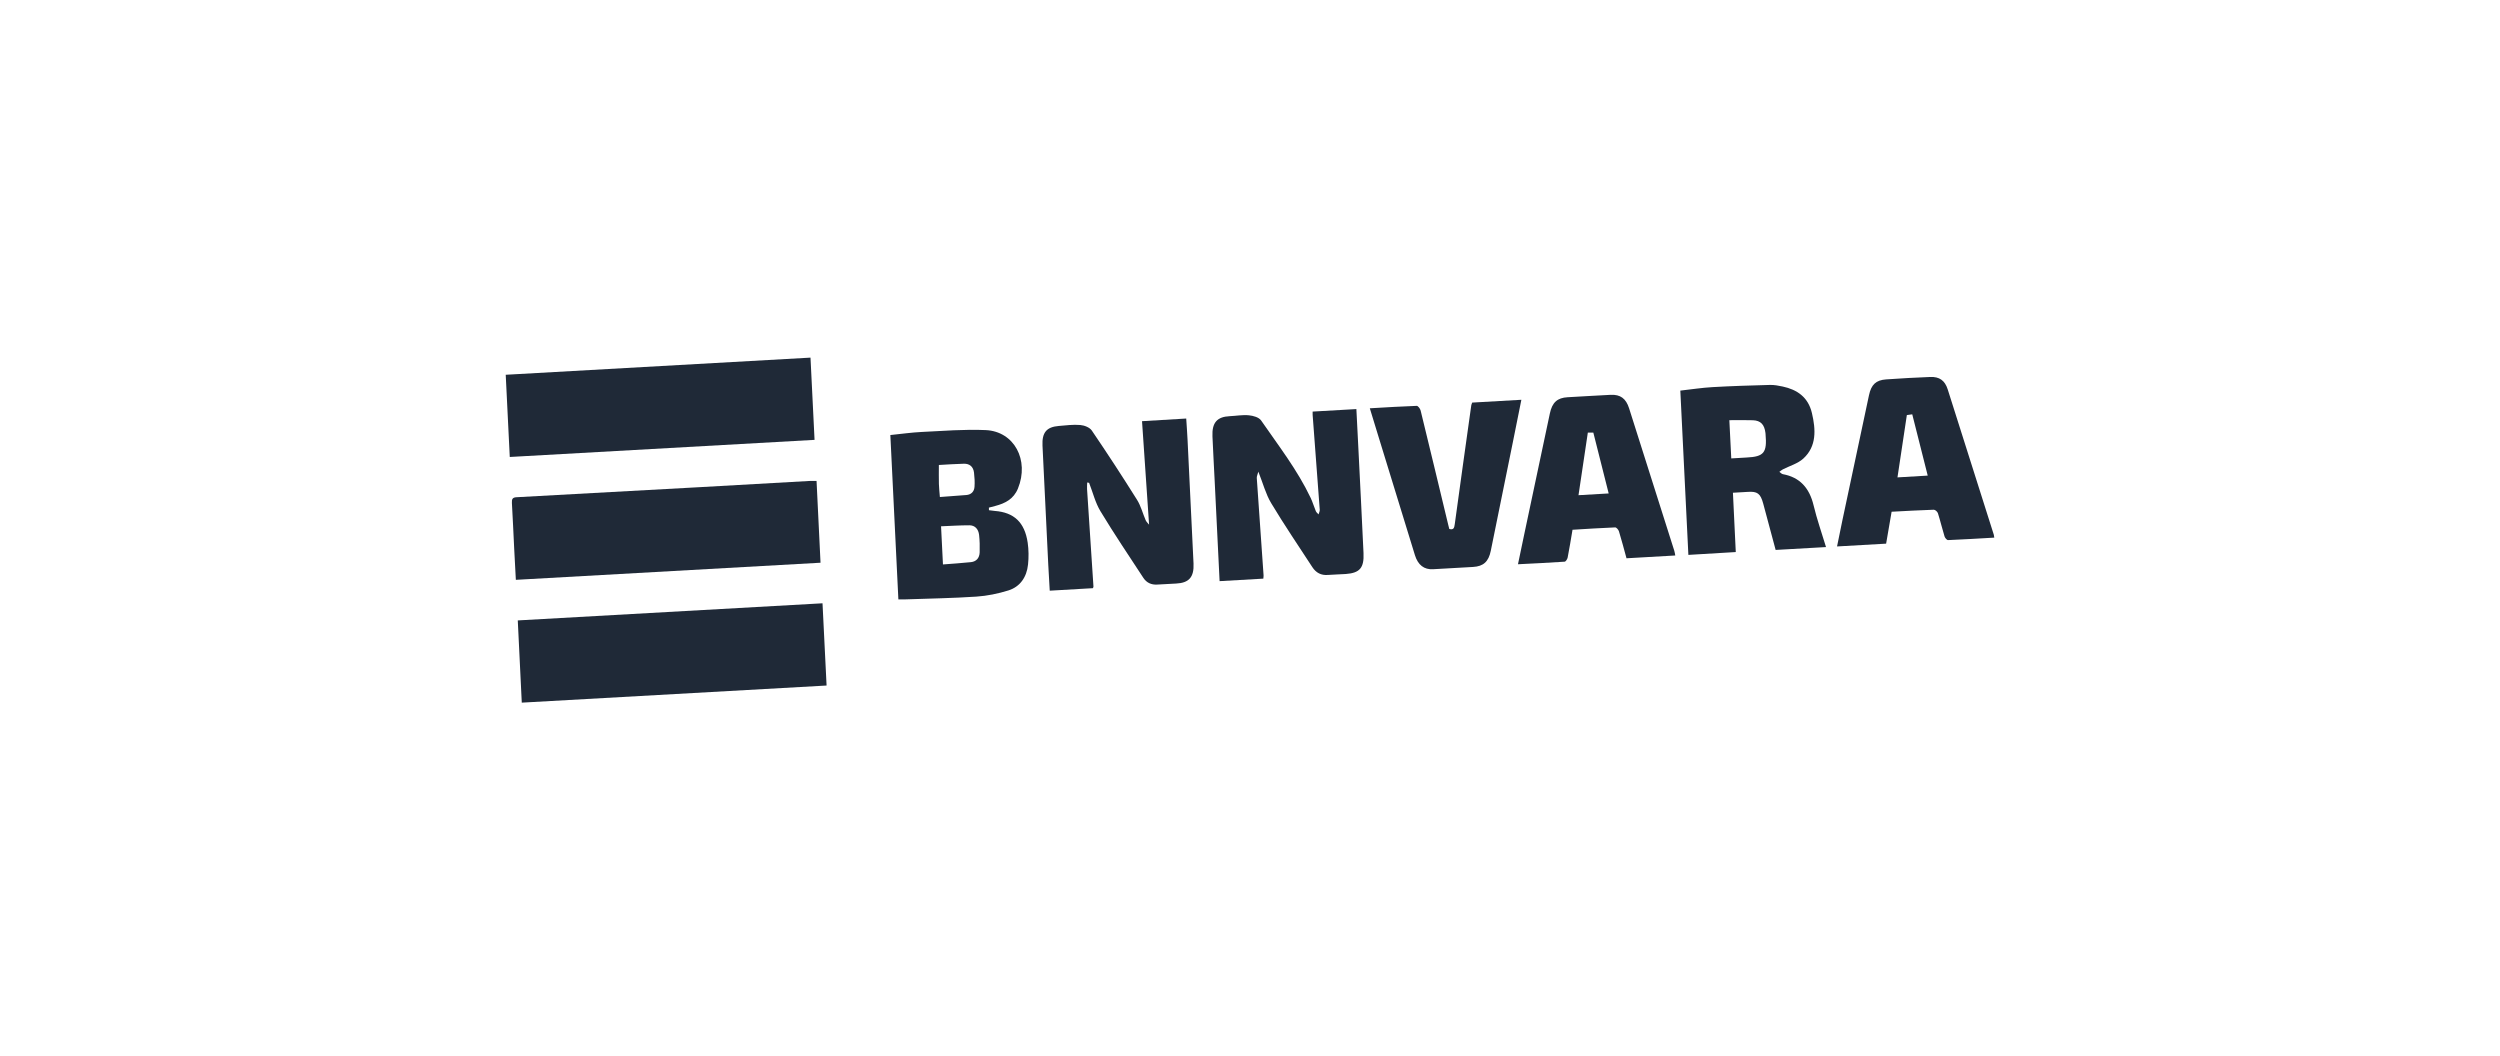 <svg width="180" height="76" viewBox="0 0 180 76" fill="none" xmlns="http://www.w3.org/2000/svg">
<path d="M58.792 34.629C58.887 36.588 58.981 38.523 59.078 40.516C51.752 40.928 44.471 41.337 37.141 41.748C37.099 40.962 37.059 40.221 37.021 39.48C36.967 38.39 36.92 37.3 36.857 36.211C36.841 35.93 36.906 35.815 37.192 35.8C41.611 35.564 46.029 35.318 50.447 35.072C53.053 34.926 55.658 34.776 58.264 34.63C58.416 34.622 58.569 34.629 58.792 34.629Z" fill="#1F2937"/>
<path d="M37.568 50.59C37.471 48.599 37.377 46.665 37.28 44.67C44.603 44.258 51.875 43.85 59.221 43.437C59.318 45.403 59.414 47.347 59.514 49.358C52.2 49.768 44.905 50.178 37.568 50.59Z" fill="#1F2937"/>
<path d="M58.356 25.749C58.454 27.729 58.549 29.666 58.648 31.67C51.337 32.08 44.053 32.489 36.703 32.902C36.606 30.934 36.511 29.002 36.412 26.983C43.726 26.571 51.02 26.161 58.356 25.749Z" fill="#1F2937"/>
<path d="M87.811 41.842C87.69 39.381 87.574 37.009 87.457 34.637C87.404 33.562 87.343 32.488 87.297 31.413C87.255 30.431 87.629 30.007 88.541 29.965C89.001 29.944 89.465 29.857 89.918 29.901C90.228 29.931 90.641 30.041 90.803 30.277C92.052 32.09 93.409 33.828 94.37 35.853C94.515 36.158 94.608 36.491 94.74 36.803C94.778 36.894 94.868 36.96 94.934 37.037C94.965 36.926 95.029 36.813 95.022 36.706C94.856 34.428 94.682 32.15 94.51 29.872C94.505 29.814 94.509 29.754 94.509 29.634C95.552 29.574 96.587 29.515 97.659 29.453C97.711 30.471 97.762 31.453 97.811 32.434C97.933 34.897 98.06 37.359 98.173 39.822C98.222 40.886 97.904 41.252 96.904 41.328C96.473 41.361 96.039 41.36 95.608 41.396C95.131 41.436 94.758 41.247 94.49 40.836C93.491 39.304 92.464 37.791 91.521 36.22C91.136 35.578 90.938 34.807 90.602 33.961C90.547 34.166 90.48 34.293 90.488 34.413C90.646 36.751 90.813 39.089 90.977 41.427C90.981 41.485 90.969 41.544 90.96 41.662C89.921 41.721 88.887 41.78 87.811 41.842Z" fill="#1F2937"/>
<path d="M78.28 34.738C78.275 34.897 78.257 35.057 78.268 35.215C78.42 37.554 78.576 39.892 78.729 42.231C78.731 42.257 78.713 42.284 78.692 42.349C77.68 42.407 76.656 42.467 75.581 42.529C75.544 41.879 75.504 41.258 75.474 40.637C75.334 37.787 75.193 34.936 75.06 32.085C75.016 31.141 75.35 30.742 76.233 30.669C76.748 30.626 77.268 30.557 77.778 30.6C78.069 30.625 78.452 30.767 78.611 31C79.728 32.641 80.814 34.308 81.871 35.994C82.146 36.433 82.279 36.973 82.49 37.461C82.537 37.569 82.636 37.653 82.734 37.777C82.561 35.243 82.396 32.809 82.226 30.325C83.312 30.26 84.336 30.199 85.408 30.134C85.441 30.662 85.48 31.163 85.504 31.664C85.65 34.633 85.796 37.603 85.934 40.574C85.979 41.553 85.606 41.969 84.685 42.015C84.225 42.038 83.765 42.065 83.306 42.09C82.899 42.112 82.555 41.961 82.322 41.606C81.281 40.015 80.218 38.439 79.233 36.809C78.862 36.196 78.683 35.45 78.416 34.764C78.371 34.756 78.326 34.747 78.28 34.738Z" fill="#1F2937"/>
<path d="M71.204 36.735C71.343 36.752 71.48 36.776 71.619 36.787C73.009 36.891 73.778 37.606 73.994 39.076C74.069 39.587 74.072 40.125 74.019 40.64C73.924 41.568 73.435 42.252 72.602 42.512C71.858 42.744 71.078 42.904 70.306 42.956C68.608 43.07 66.904 43.095 65.202 43.155C65.049 43.16 64.896 43.156 64.683 43.156C64.491 39.215 64.299 35.299 64.105 31.323C64.883 31.244 65.627 31.136 66.373 31.1C67.905 31.027 69.442 30.898 70.97 30.967C73.027 31.059 74.124 33.132 73.293 35.172C72.981 35.937 72.362 36.245 71.66 36.428C71.506 36.468 71.353 36.508 71.2 36.549C71.201 36.611 71.203 36.673 71.204 36.735ZM67.893 40.64C68.606 40.583 69.259 40.544 69.909 40.474C70.29 40.433 70.524 40.181 70.536 39.765C70.548 39.35 70.541 38.93 70.495 38.518C70.449 38.101 70.203 37.822 69.8 37.821C69.125 37.82 68.45 37.866 67.756 37.893C67.803 38.831 67.846 39.706 67.893 40.64ZM67.671 35.785C68.337 35.736 68.961 35.695 69.584 35.641C69.918 35.612 70.14 35.405 70.165 35.05C70.19 34.713 70.169 34.367 70.129 34.03C70.077 33.59 69.8 33.379 69.403 33.388C68.795 33.402 68.188 33.447 67.598 33.479C67.598 33.961 67.59 34.404 67.601 34.847C67.609 35.142 67.644 35.437 67.671 35.785Z" fill="#1F2937"/>
<path d="M131.473 39.389C130.232 39.46 129.05 39.527 127.846 39.595C127.541 38.458 127.248 37.355 126.95 36.254C126.754 35.529 126.53 35.366 125.829 35.416C125.484 35.44 125.139 35.456 124.771 35.477C124.84 36.904 124.906 38.29 124.976 39.748C123.845 39.816 122.727 39.882 121.563 39.952C121.369 35.999 121.178 32.093 120.983 28.124C121.774 28.036 122.533 27.916 123.295 27.873C124.674 27.794 126.055 27.752 127.436 27.715C127.739 27.707 128.049 27.765 128.349 27.829C129.377 28.048 130.186 28.582 130.458 29.739C130.737 30.927 130.809 32.13 129.839 33.017C129.433 33.387 128.856 33.541 128.359 33.798C128.272 33.844 128.196 33.914 128.114 33.972C128.198 34.031 128.277 34.124 128.368 34.141C129.579 34.362 130.277 35.121 130.581 36.395C130.819 37.39 131.161 38.356 131.473 39.389ZM124.651 33.006C125.063 32.981 125.409 32.958 125.755 32.941C127.005 32.881 127.237 32.596 127.12 31.259C127.117 31.229 127.116 31.199 127.112 31.17C127.038 30.567 126.771 30.279 126.21 30.258C125.657 30.237 125.103 30.253 124.513 30.253C124.562 31.233 124.605 32.092 124.651 33.006Z" fill="#1F2937"/>
<path d="M143.588 38.709C142.455 38.774 141.358 38.843 140.261 38.887C140.177 38.891 140.041 38.732 140.007 38.622C139.837 38.069 139.705 37.503 139.53 36.953C139.494 36.841 139.332 36.697 139.232 36.7C138.229 36.732 137.227 36.792 136.196 36.845C136.067 37.599 135.941 38.33 135.801 39.143C134.657 39.208 133.497 39.274 132.267 39.344C132.405 38.67 132.525 38.064 132.653 37.459C133.289 34.46 133.925 31.46 134.566 28.461C134.73 27.691 135.065 27.369 135.805 27.316C136.863 27.241 137.922 27.183 138.981 27.142C139.637 27.116 140.031 27.395 140.234 28.032C141.347 31.521 142.45 35.013 143.555 38.504C143.568 38.546 143.569 38.592 143.588 38.709ZM136.618 34.372C137.355 34.328 138.056 34.287 138.796 34.243C138.419 32.749 138.055 31.306 137.682 29.831C137.541 29.851 137.396 29.87 137.293 29.885C137.066 31.396 136.847 32.851 136.618 34.372Z" fill="#1F2937"/>
<path d="M113.221 38.143C113.101 38.849 112.998 39.497 112.872 40.14C112.849 40.256 112.735 40.436 112.654 40.441C111.558 40.517 110.46 40.566 109.294 40.626C109.455 39.855 109.605 39.132 109.758 38.409C110.368 35.525 110.979 32.641 111.592 29.758C111.76 28.97 112.134 28.641 112.869 28.601C113.901 28.545 114.932 28.478 115.963 28.428C116.668 28.394 117.069 28.689 117.294 29.396C118.382 32.816 119.466 36.237 120.55 39.658C120.581 39.754 120.592 39.857 120.62 39.995C119.44 40.063 118.289 40.128 117.108 40.196C116.926 39.535 116.759 38.891 116.565 38.257C116.529 38.138 116.382 37.969 116.291 37.973C115.275 38.012 114.26 38.081 113.221 38.143ZM114.324 31.148C114.097 32.666 113.878 34.133 113.652 35.654C114.397 35.611 115.096 35.57 115.825 35.528C115.446 34.025 115.083 32.59 114.72 31.148C114.591 31.148 114.455 31.148 114.324 31.148Z" fill="#1F2937"/>
<path d="M98.627 29.397C99.803 29.33 100.903 29.259 102.003 29.222C102.096 29.219 102.252 29.423 102.285 29.557C102.957 32.302 103.615 35.051 104.276 37.799C104.3 37.898 104.326 37.996 104.348 38.085C104.661 38.173 104.706 38.011 104.743 37.74C105.131 34.886 105.533 32.034 105.932 29.182C105.94 29.124 105.969 29.07 105.998 28.986C107.159 28.92 108.324 28.853 109.539 28.784C109.325 29.85 109.125 30.855 108.921 31.86C108.394 34.459 107.868 37.058 107.337 39.656C107.176 40.445 106.805 40.776 106.064 40.82C105.102 40.875 104.141 40.93 103.179 40.984C102.536 41.02 102.094 40.683 101.874 39.97C100.977 37.063 100.085 34.154 99.192 31.245C99.01 30.653 98.83 30.06 98.627 29.397Z" fill="#1F2937"/>
</svg>
